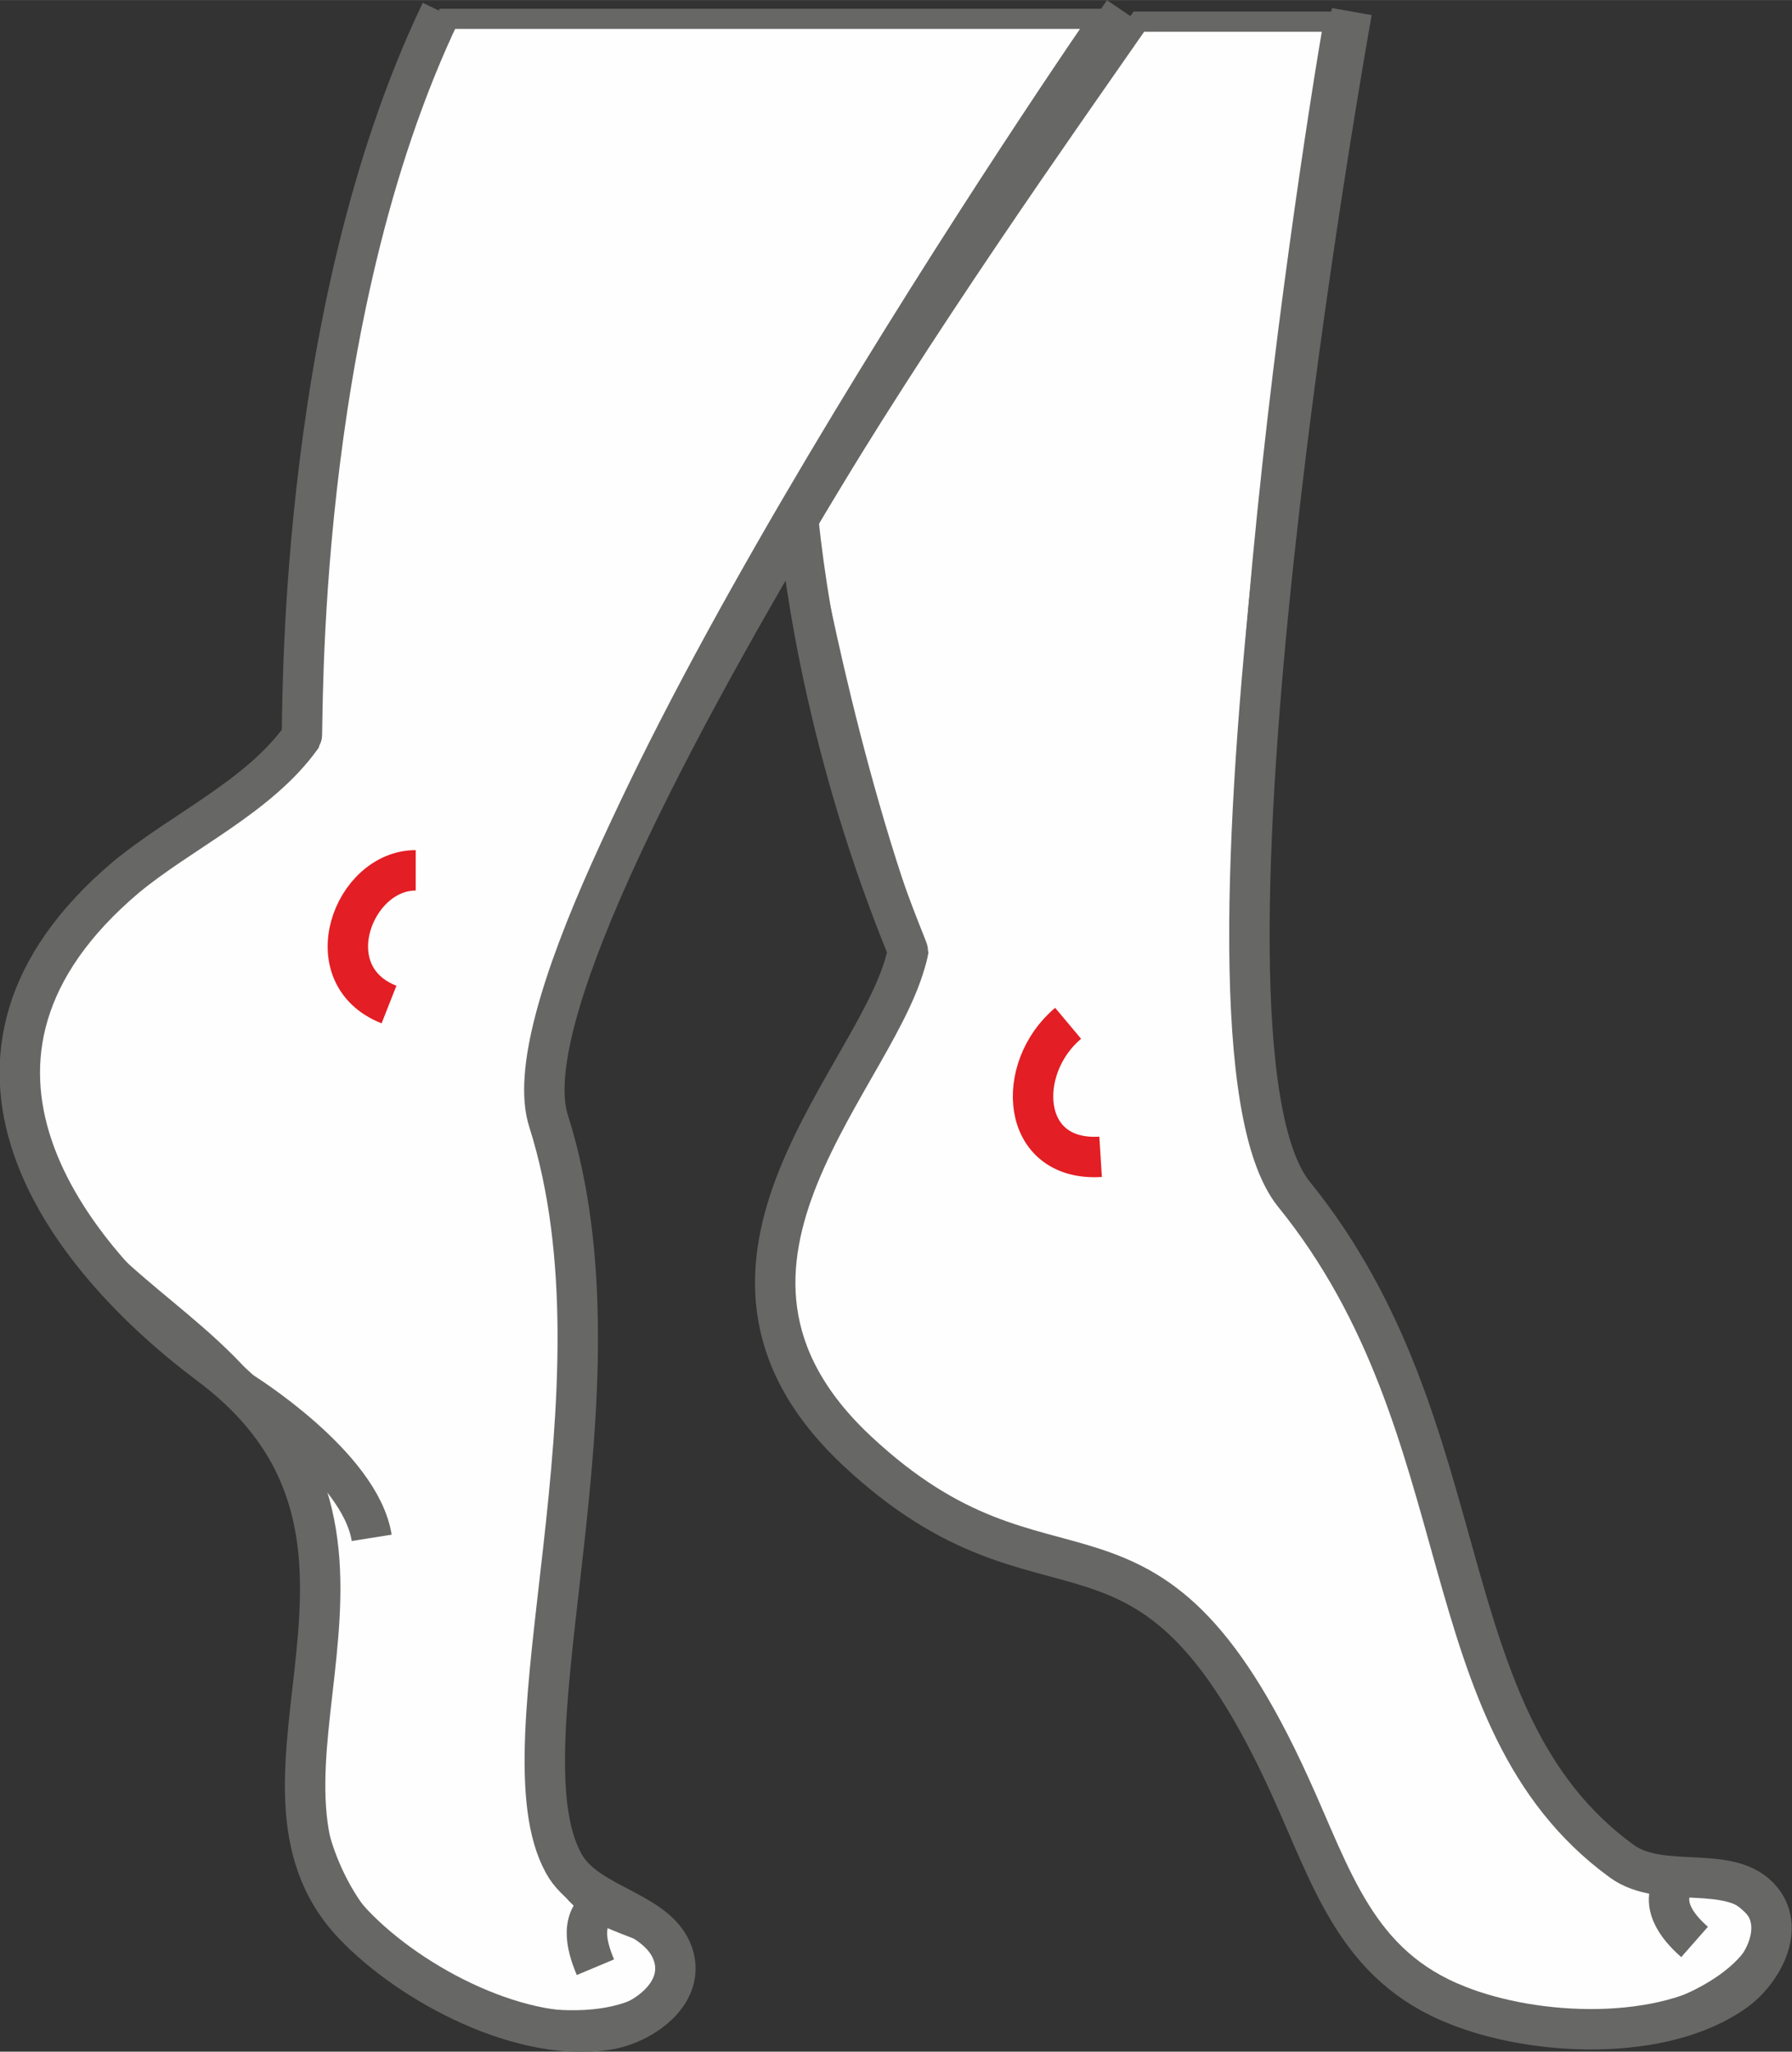 <?xml version="1.0" encoding="UTF-8"?>
<!DOCTYPE svg PUBLIC "-//W3C//DTD SVG 1.1//EN" "http://www.w3.org/Graphics/SVG/1.1/DTD/svg11.dtd">
<!-- Creator: CorelDRAW X8 -->
<svg xmlns="http://www.w3.org/2000/svg" xml:space="preserve" width="15.846mm" height="18.144mm" version="1.1" style="shape-rendering:geometricPrecision; text-rendering:geometricPrecision; image-rendering:optimizeQuality; fill-rule:evenodd; clip-rule:evenodd"
viewBox="0 0 2483 2843"
 xmlns:xlink="http://www.w3.org/1999/xlink">
 <rect x="0" y="0" width="2483" height="2843" fill="#333333" stroke="none"/>
 <defs>
  <style type="text/css">
   <![CDATA[
    .str1 {stroke:#676766;stroke-width:55.987}
    .str2 {stroke:#E31E24;stroke-width:55.987}
    .str0 {stroke:#676766;stroke-width:28.001}
    .fil1 {fill:none;fill-rule:nonzero}
    .fil0 {fill:#FEFEFE;fill-rule:nonzero}
   ]]>
  </style>
 </defs>
 <g id="Capa_x0020_1">
  <g id="_2054569169328">
   <path class="fil0" d="M2434 2647c-15,-19 -51,-42 -86,-44 -217,-9 -280,-255 -336,-455 -44,-159 -97,-343 -219,-493 -169,-209 19,-1416 55,-1625l-270 0c-100,144 -299,424 -463,701 0,0 56,326 157,590 -10,51 -57,103 -91,163 -88,154 -180,351 6,526 277,259 399,-3 627,526 46,104 94,199 206,243 242,96 474,-59 414,-132z"/>
   <path class="fil1 str0" d="M2434 2647c-15,-19 -51,-42 -86,-44 -217,-9 -280,-255 -336,-455 -44,-159 -97,-343 -219,-493 -169,-209 19,-1416 55,-1625l-270 0c-100,144 -299,424 -463,701 0,0 56,326 157,590 -10,51 -57,103 -91,163 -88,154 -180,351 6,526 277,259 399,-3 627,526 46,104 94,199 206,243 242,96 474,-59 414,-132z"/>
   <path class="fil0" d="M435 2346c-79,498 525,525 489,370 -15,-65 -96,-26 -154,-131 -45,-81 -25,-213 -4,-389 23,-205 50,-438 -14,-639 -83,-260 649,-1354 771,-1531l-905 0c-195,408 -202,1007 -202,1007 -40,57 -109,90 -167,129 -101,67 -218,178 -214,335 12,370 488,289 400,849z"/>
   <path class="fil1 str0" d="M435 2346c-79,498 525,525 489,370 -15,-65 -96,-26 -154,-131 -45,-81 -25,-213 -4,-389 23,-205 50,-438 -14,-639 -83,-260 649,-1354 771,-1531l-905 0c-195,408 -202,1007 -202,1007 -40,57 -109,90 -167,129 -101,67 -218,178 -214,335 12,370 488,289 400,849z"/>
   <path class="fil1 str1" d="M1106 720c36,340 153,594 152,598 -32,168 -348,432 -71,692 270,253 400,25 600,464 59,129 92,250 233,305 108,43 284,51 383,-19 36,-25 72,-85 38,-127 -42,-52 -138,-13 -194,-54 -272,-198 -190,-598 -454,-924 -174,-215 74,-1605 80,-1639"/>
   <path class="fil1 str2" d="M1480 1418c-74,62 -67,192 45,185"/>
   <path class="fil1 str1" d="M2323 2603c-25,34 0,66 25,88"/>
   <path class="fil1 str1" d="M611 16c-205,428 -190,1000 -193,1005 -59,83 -167,131 -244,195 -294,249 -88,522 116,675 320,239 9,575 200,776 80,84 236,166 355,145 44,-8 102,-47 89,-99 -17,-66 -120,-70 -153,-131 -92,-166 98,-654 -21,-1029 -84,-264 778,-1509 797,-1537"/>
   <path class="fil1 str2" d="M576 1206c-87,0 -141,145 -37,186"/>
   <path class="fil1 str1" d="M839 2636c-37,20 -27,59 -14,90"/>
   <path class="fil1 str1" d="M334 1928c0,0 165,102 181,203"/>
  </g>
 </g>
</svg>
